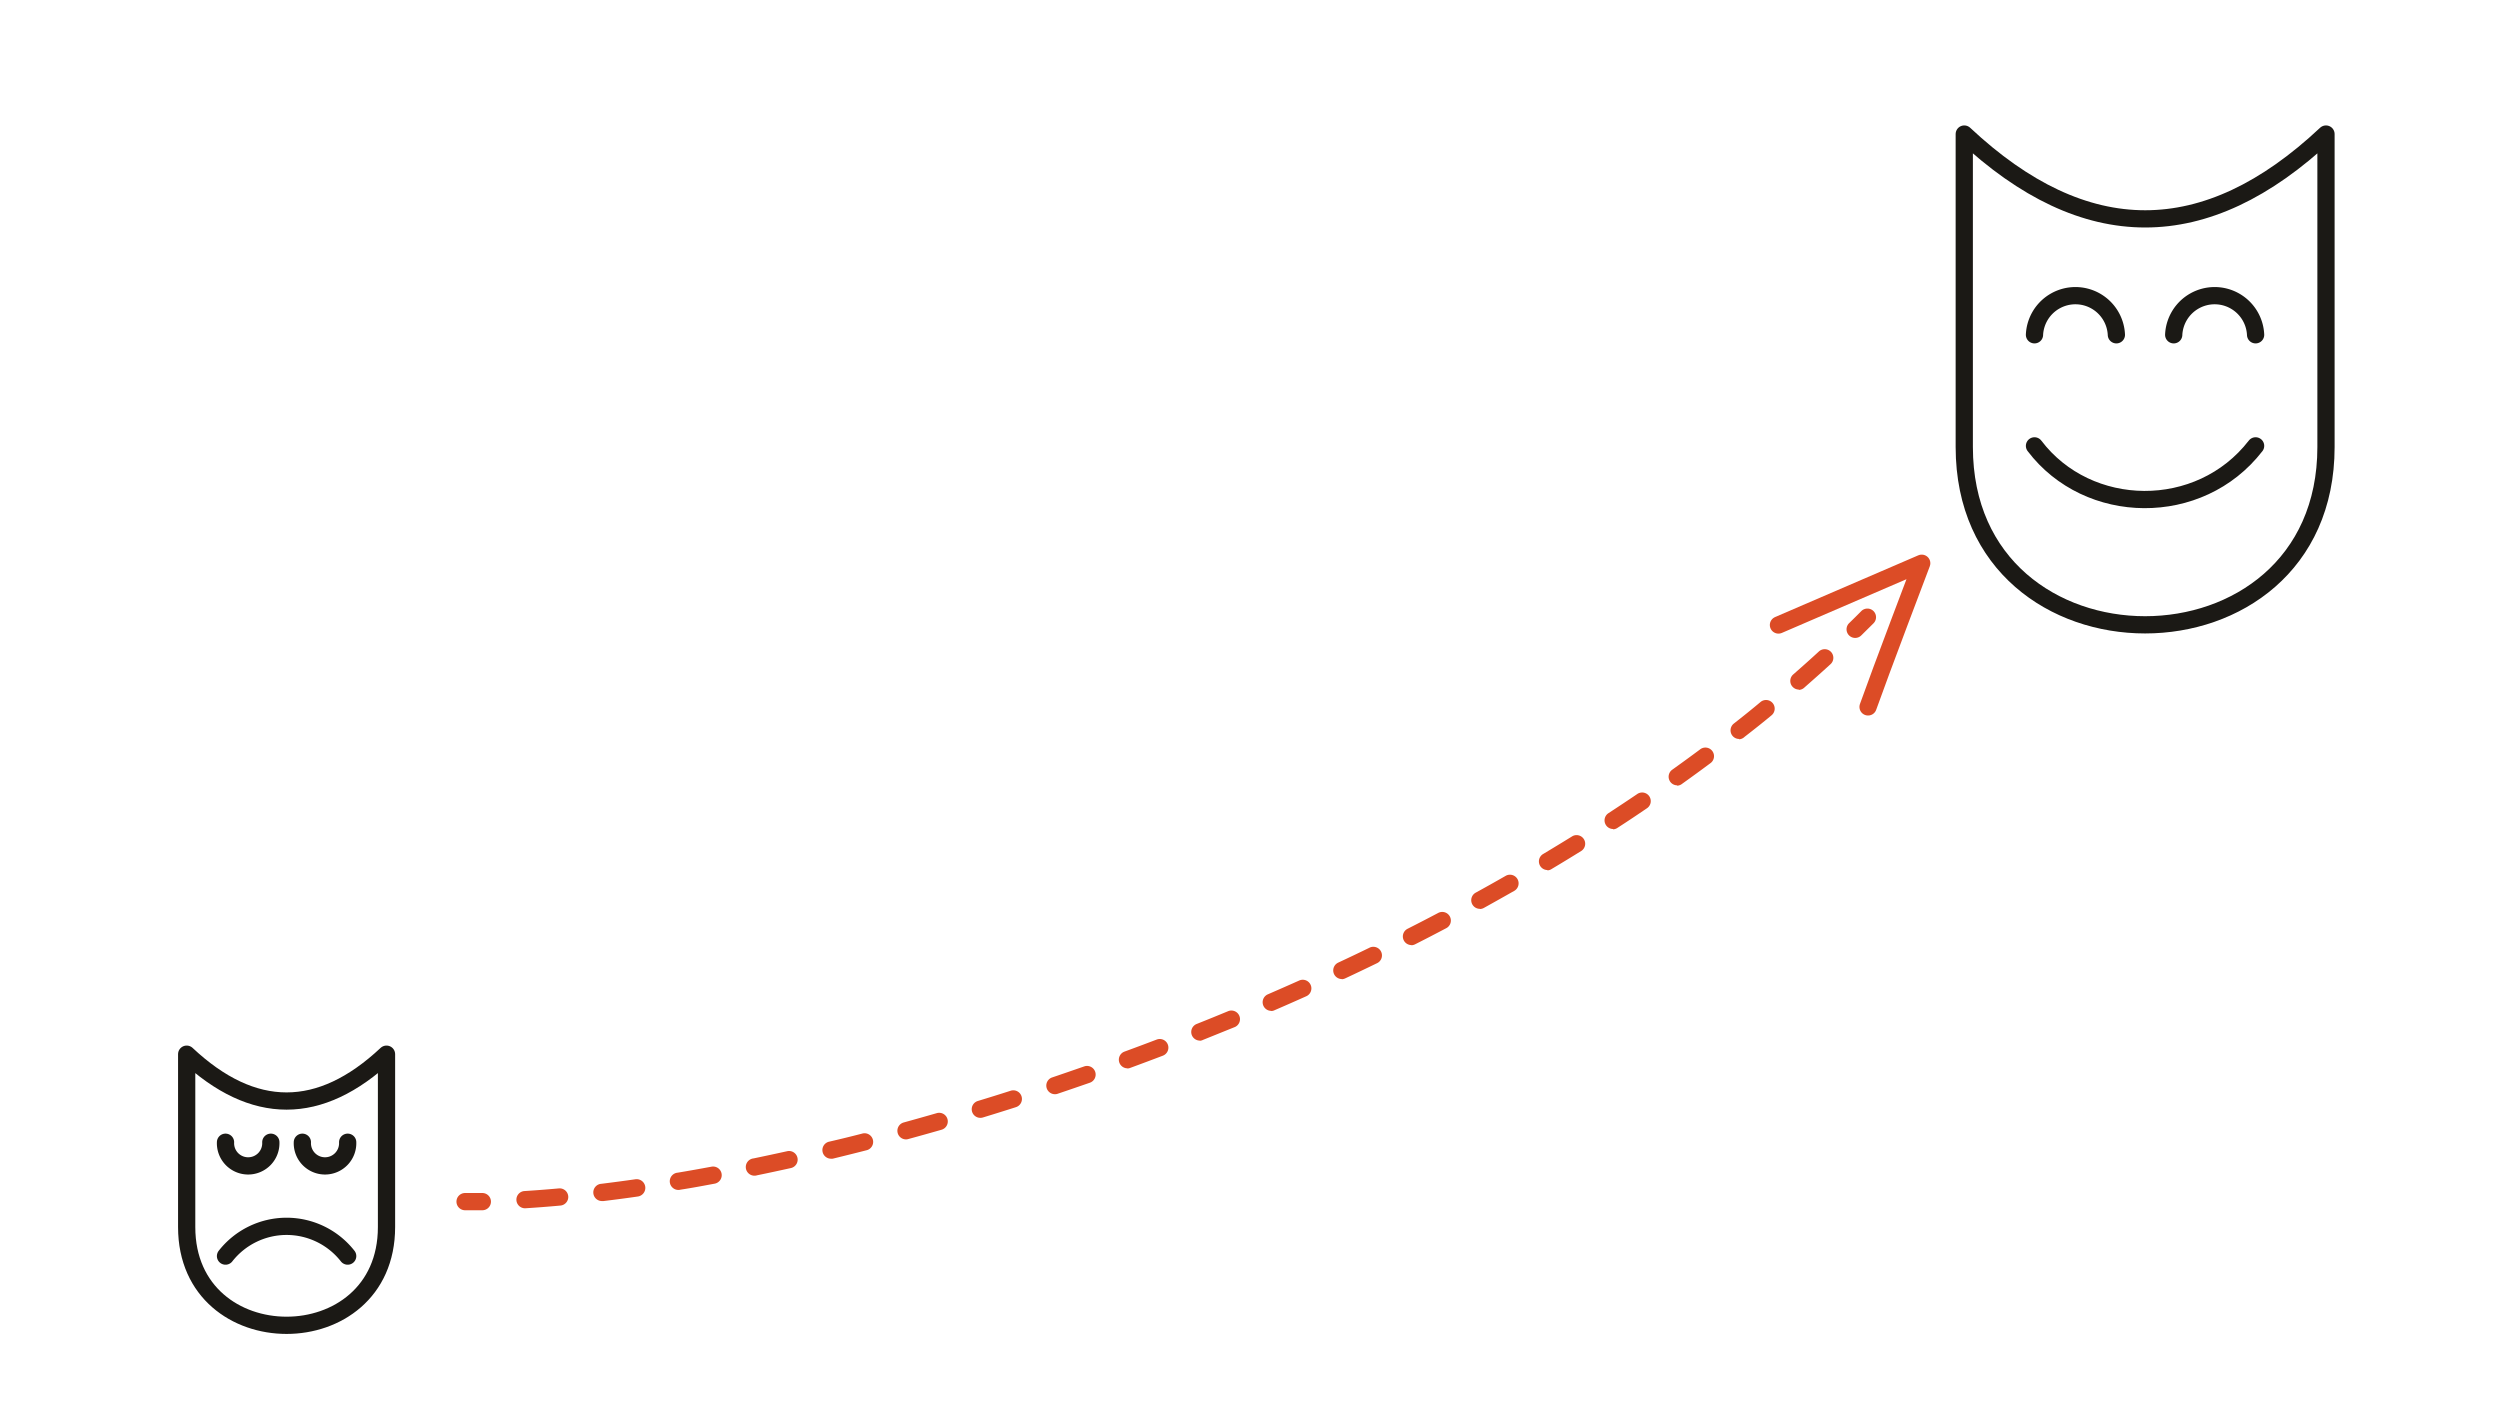 <?xml version="1.0" encoding="UTF-8"?> <svg xmlns="http://www.w3.org/2000/svg" viewBox="0 0 580 328"><defs><style>.cls-1,.cls-3{fill:none;stroke-linecap:round;stroke-linejoin:round;stroke-width:4px;}.cls-1{stroke:#1b1915;}.cls-2{fill:#dc4c26;}.cls-3{stroke:#dc4c26;}</style></defs><title>Artboard 1 copy 7</title><g id="Layer_2" data-name="Layer 2"><path class="cls-1" d="M539.63,103.71c0,55-83.92,55-83.92,0V31.1q42,39.36,83.92,0Z"></path><path class="cls-1" d="M472,103.44c12.43,16.39,38.3,16.82,51.3,0"></path><path class="cls-1" d="M472,77.67a9.51,9.51,0,0,1,19,0"></path><path class="cls-1" d="M504.3,77.67a9.51,9.51,0,0,1,19,0"></path><path class="cls-1" d="M89.67,284.68c0,30.39-46.36,30.39-46.36,0V244.57q23.17,21.74,46.36,0Z"></path><path class="cls-1" d="M52.32,291.41a18,18,0,0,1,28.34,0"></path><path class="cls-1" d="M52.32,265a5.26,5.26,0,1,0,10.51,0"></path><path class="cls-1" d="M70.15,265a5.26,5.26,0,1,0,10.51,0"></path><path class="cls-2" d="M107.9,280.78a2,2,0,1,1,0-4c1.29,0,2.61,0,3.95,0h.05a2,2,0,0,1,0,4C110.57,280.77,109.22,280.78,107.9,280.78Z"></path><path class="cls-2" d="M121.87,280.32a2,2,0,0,1-.13-4c2.57-.16,5.23-.37,7.91-.61a2,2,0,0,1,2.18,1.81,2,2,0,0,1-1.81,2.17c-2.73.25-5.43.46-8,.62Zm17.9-1.68a2,2,0,0,1-.24-4c2.57-.32,5.23-.67,7.88-1.05a2,2,0,0,1,.57,4c-2.69.39-5.36.74-8,1.06Zm17.79-2.58a2,2,0,0,1-.33-4c2.58-.43,5.21-.9,7.84-1.39a2,2,0,0,1,.73,3.94c-2.65.49-5.31,1-7.91,1.39A1.84,1.84,0,0,1,157.56,276.06Zm17.68-3.31a2,2,0,0,1-.41-4q3.85-.8,7.79-1.67a2,2,0,0,1,.87,3.91c-2.64.58-5.26,1.15-7.85,1.68A1.81,1.81,0,0,1,175.24,272.75Zm17.54-3.93a2,2,0,0,1-.47-3.94Q196.15,264,200,263a2,2,0,1,1,1,3.87c-2.61.67-5.2,1.31-7.78,1.94A2.5,2.5,0,0,1,192.78,268.82Zm17.41-4.48a2,2,0,0,1-.52-3.93q3.81-1.05,7.66-2.16a2,2,0,0,1,1.11,3.85q-3.88,1.11-7.72,2.16A1.89,1.89,0,0,1,210.19,264.34Zm17.27-5a2,2,0,0,1-.58-3.92q3.8-1.15,7.6-2.37a2,2,0,1,1,1.22,3.81q-3.84,1.23-7.65,2.39A2,2,0,0,1,227.46,259.34Zm17.12-5.49A2,2,0,0,1,244,250c2.5-.85,5-1.71,7.53-2.59a2,2,0,0,1,1.32,3.78q-3.8,1.32-7.58,2.6A2,2,0,0,1,244.58,253.85Zm17-6a2,2,0,0,1-.69-3.88q3.73-1.37,7.46-2.79a2,2,0,1,1,1.43,3.74c-2.5.95-5,1.89-7.51,2.81A2,2,0,0,1,261.54,247.89Zm16.79-6.43a2,2,0,0,1-1.86-1.26,2,2,0,0,1,1.12-2.6q3.69-1.47,7.38-3a2,2,0,0,1,1.53,3.69c-2.48,1-4.95,2-7.43,3A1.92,1.92,0,0,1,278.33,241.46Zm16.58-6.9a2,2,0,0,1-.8-3.84q3.64-1.58,7.27-3.2a2,2,0,0,1,1.64,3.65c-2.44,1.09-4.88,2.17-7.32,3.22A1.88,1.88,0,0,1,294.91,234.56Zm16.36-7.38a2,2,0,0,1-.85-3.81q3.6-1.68,7.18-3.42a2,2,0,1,1,1.75,3.59q-3.62,1.76-7.23,3.45A2,2,0,0,1,311.27,227.18Zm16.15-7.88a2,2,0,0,1-.91-3.78q3.56-1.8,7.08-3.66a2,2,0,1,1,1.86,3.54c-2.37,1.25-4.74,2.48-7.13,3.69A2.08,2.08,0,0,1,327.42,219.3Zm15.9-8.41a2,2,0,0,1-1-3.75q3.5-1.92,6.95-3.9a2,2,0,0,1,2,3.48c-2.33,1.32-4.66,2.63-7,3.93A2,2,0,0,1,343.32,210.89Zm15.63-9a2,2,0,0,1-1-3.71c2.3-1.38,4.59-2.77,6.82-4.15a2,2,0,0,1,2.11,3.39c-2.25,1.4-4.56,2.81-6.88,4.19A2,2,0,0,1,359,201.93Zm15.27-9.52a2,2,0,0,1-1.09-3.68c2.22-1.45,4.45-2.93,6.62-4.4a2,2,0,1,1,2.24,3.31c-2.18,1.48-4.43,3-6.68,4.44A2,2,0,0,1,374.22,192.41Zm14.85-10.13a2,2,0,0,1-1.16-3.62c2.19-1.57,4.35-3.14,6.42-4.68a2,2,0,1,1,2.39,3.2c-2.09,1.56-4.28,3.15-6.49,4.73A2,2,0,0,1,389.07,182.28Zm14.39-10.76a2,2,0,0,1-1.24-3.58c2.11-1.65,4.19-3.32,6.19-5a2,2,0,0,1,2.55,3.09c-2,1.67-4.14,3.36-6.26,5A2,2,0,0,1,403.46,171.52Zm13.84-11.46a2,2,0,0,1-1.5-.69,2,2,0,0,1,.19-2.82c2-1.75,4-3.53,5.91-5.29a2,2,0,1,1,2.71,2.94c-1.95,1.79-4,3.6-6,5.36A2,2,0,0,1,417.3,160.06Z"></path><path class="cls-2" d="M430.4,148a2,2,0,0,1-1.4-3.43c.95-.92,1.89-1.86,2.82-2.79a2,2,0,1,1,2.84,2.82l-2.86,2.83A2,2,0,0,1,430.4,148Z"></path><path class="cls-3" d="M412.6,145l33.24-14.33s-9.71,25.57-12.45,33.33"></path></g></svg> 